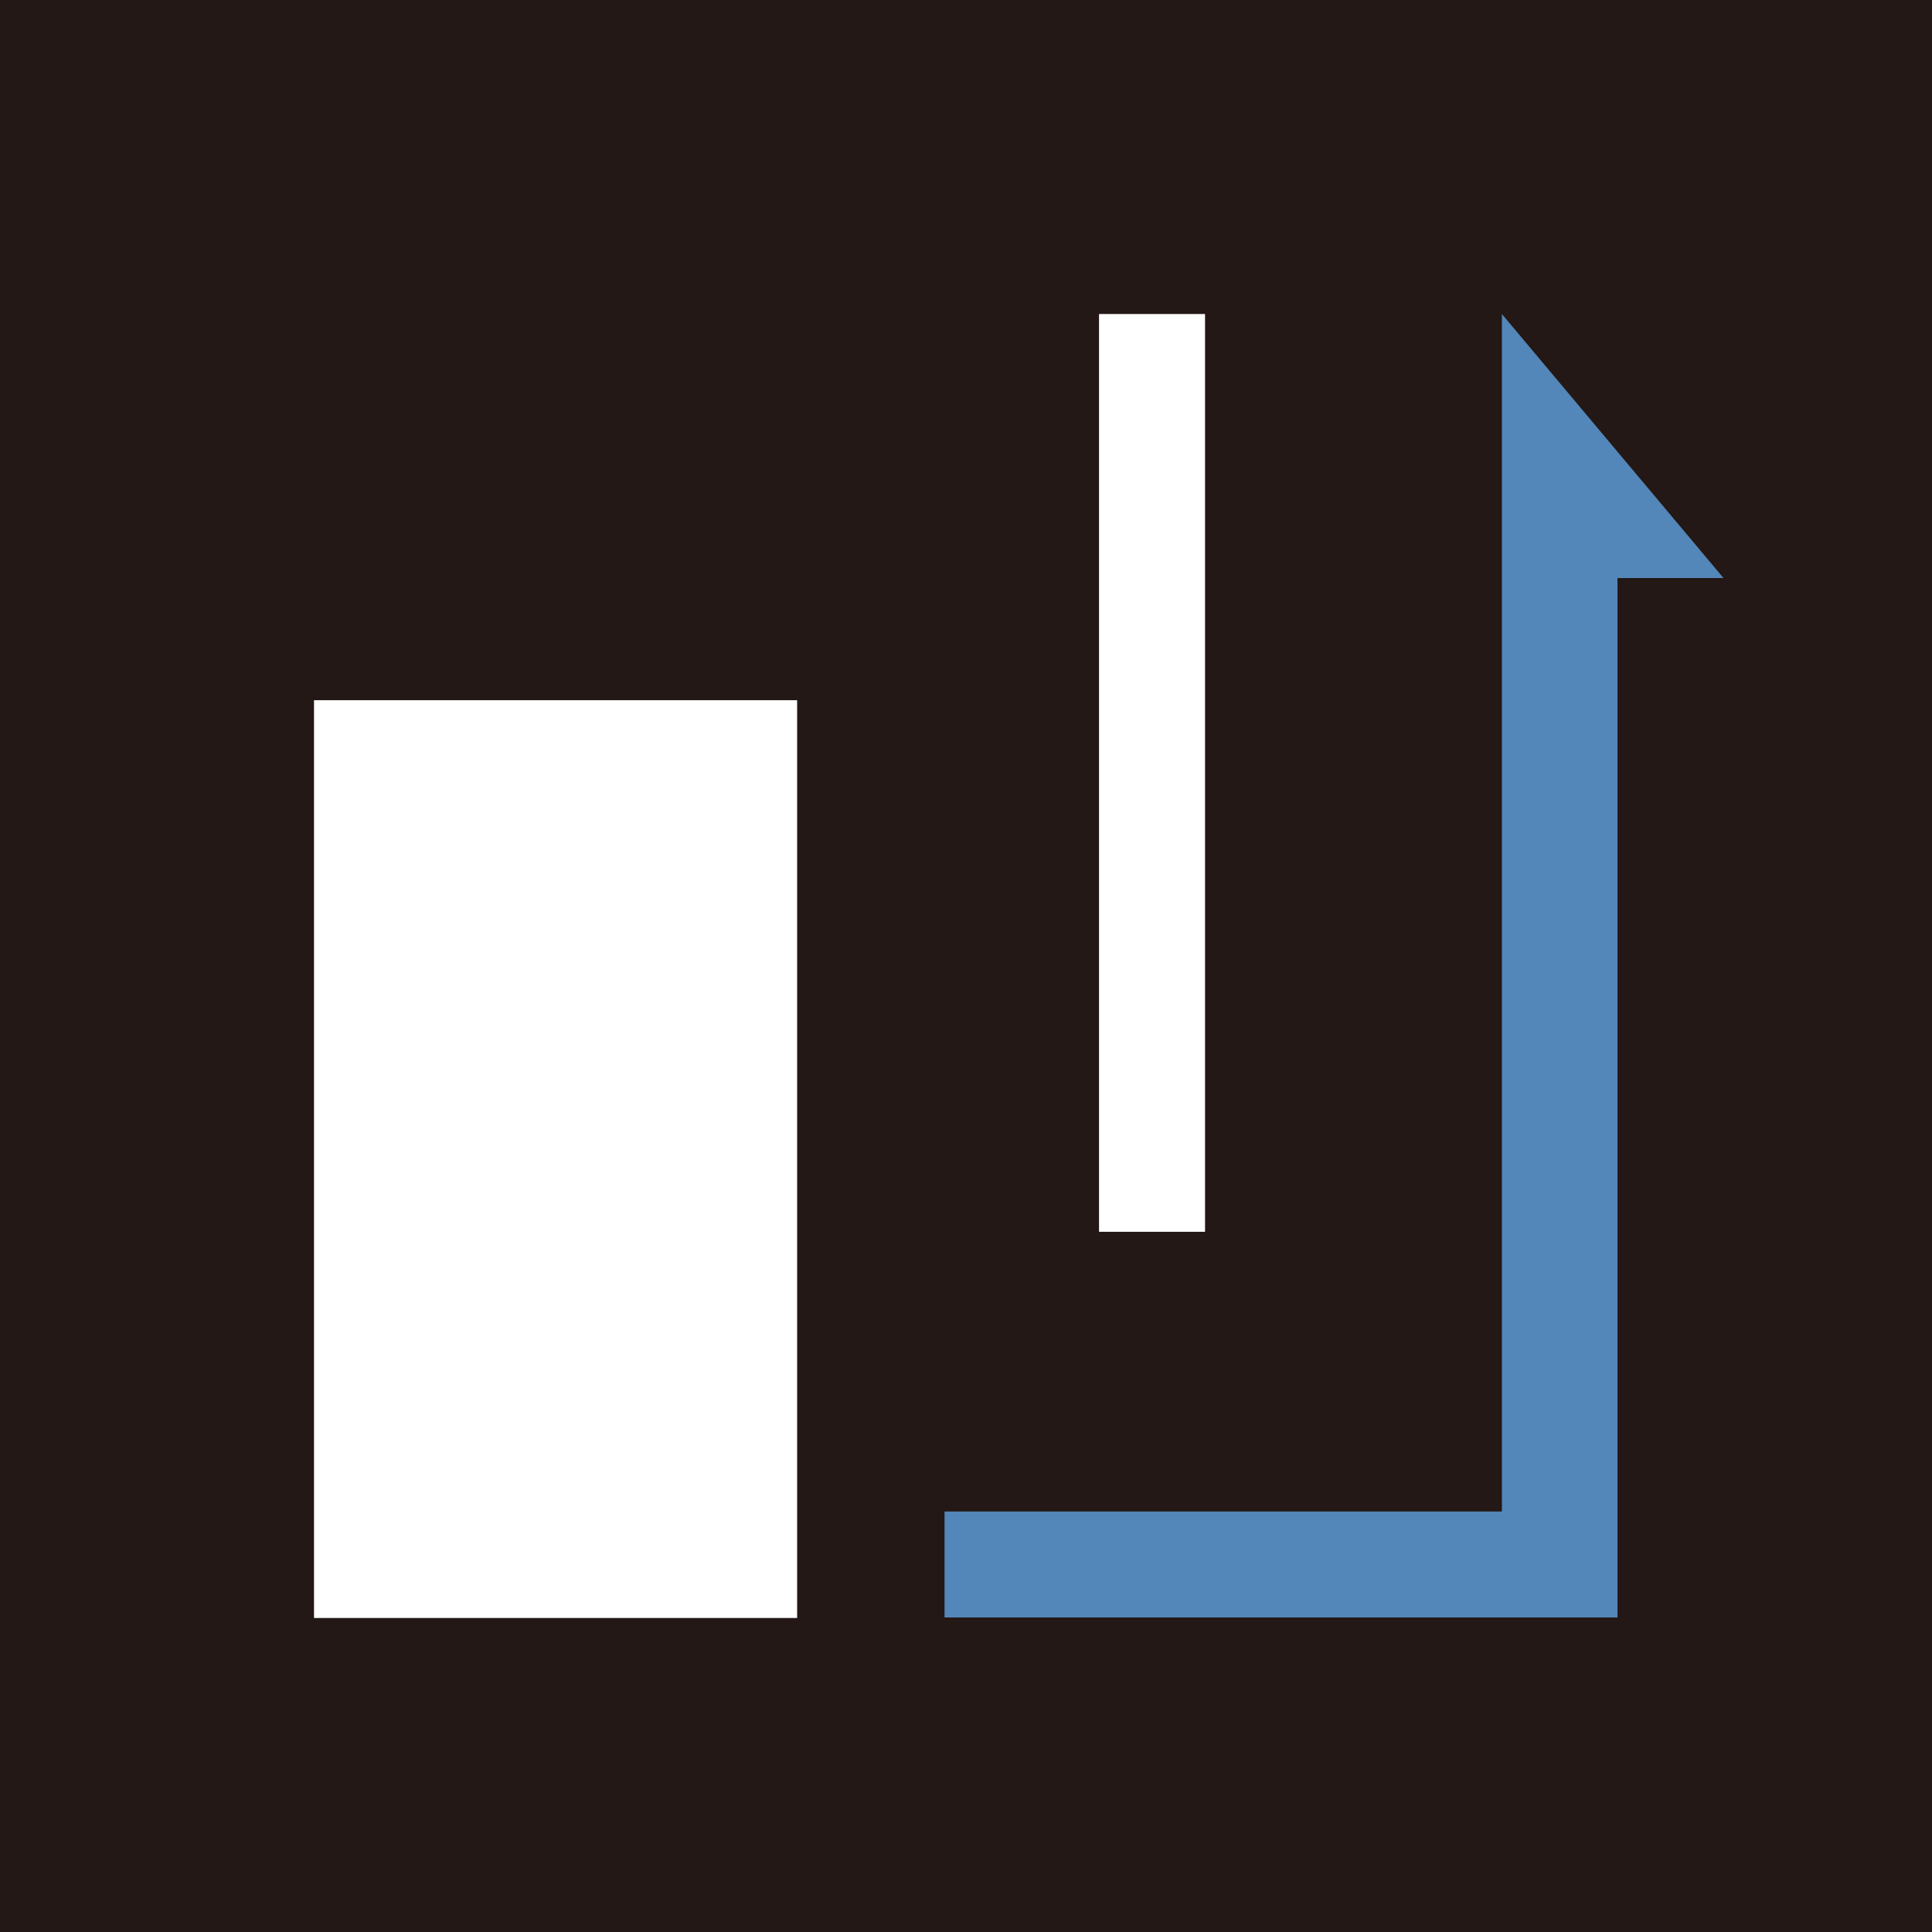 <?xml version="1.0" encoding="UTF-8"?>
<svg id="_レイヤー_2" data-name="レイヤー 2" xmlns="http://www.w3.org/2000/svg" viewBox="0 0 38.27 38.27">
  <defs>
    <style>
      .cls-1 {
        fill: #fff;
      }

      .cls-2 {
        fill: #231815;
      }

      .cls-3 {
        fill: #5386b9;
      }
    </style>
  </defs>
  <g id="design">
    <g>
      <rect class="cls-2" width="38.27" height="38.27"/>
      <path class="cls-1" d="M6.22,32.05H15.79V13.87H6.22v18.18Z"/>
      <path class="cls-1" d="M21.77,24.4h2.1V6.22h-2.1V24.4Z"/>
      <polygon class="cls-3" points="29.75 6.22 29.75 29.94 18.71 29.94 18.71 32.04 32.04 32.04 32.04 32.04 32.04 11.45 34.14 11.45 29.75 6.22"/>
    </g>
  </g>
</svg>